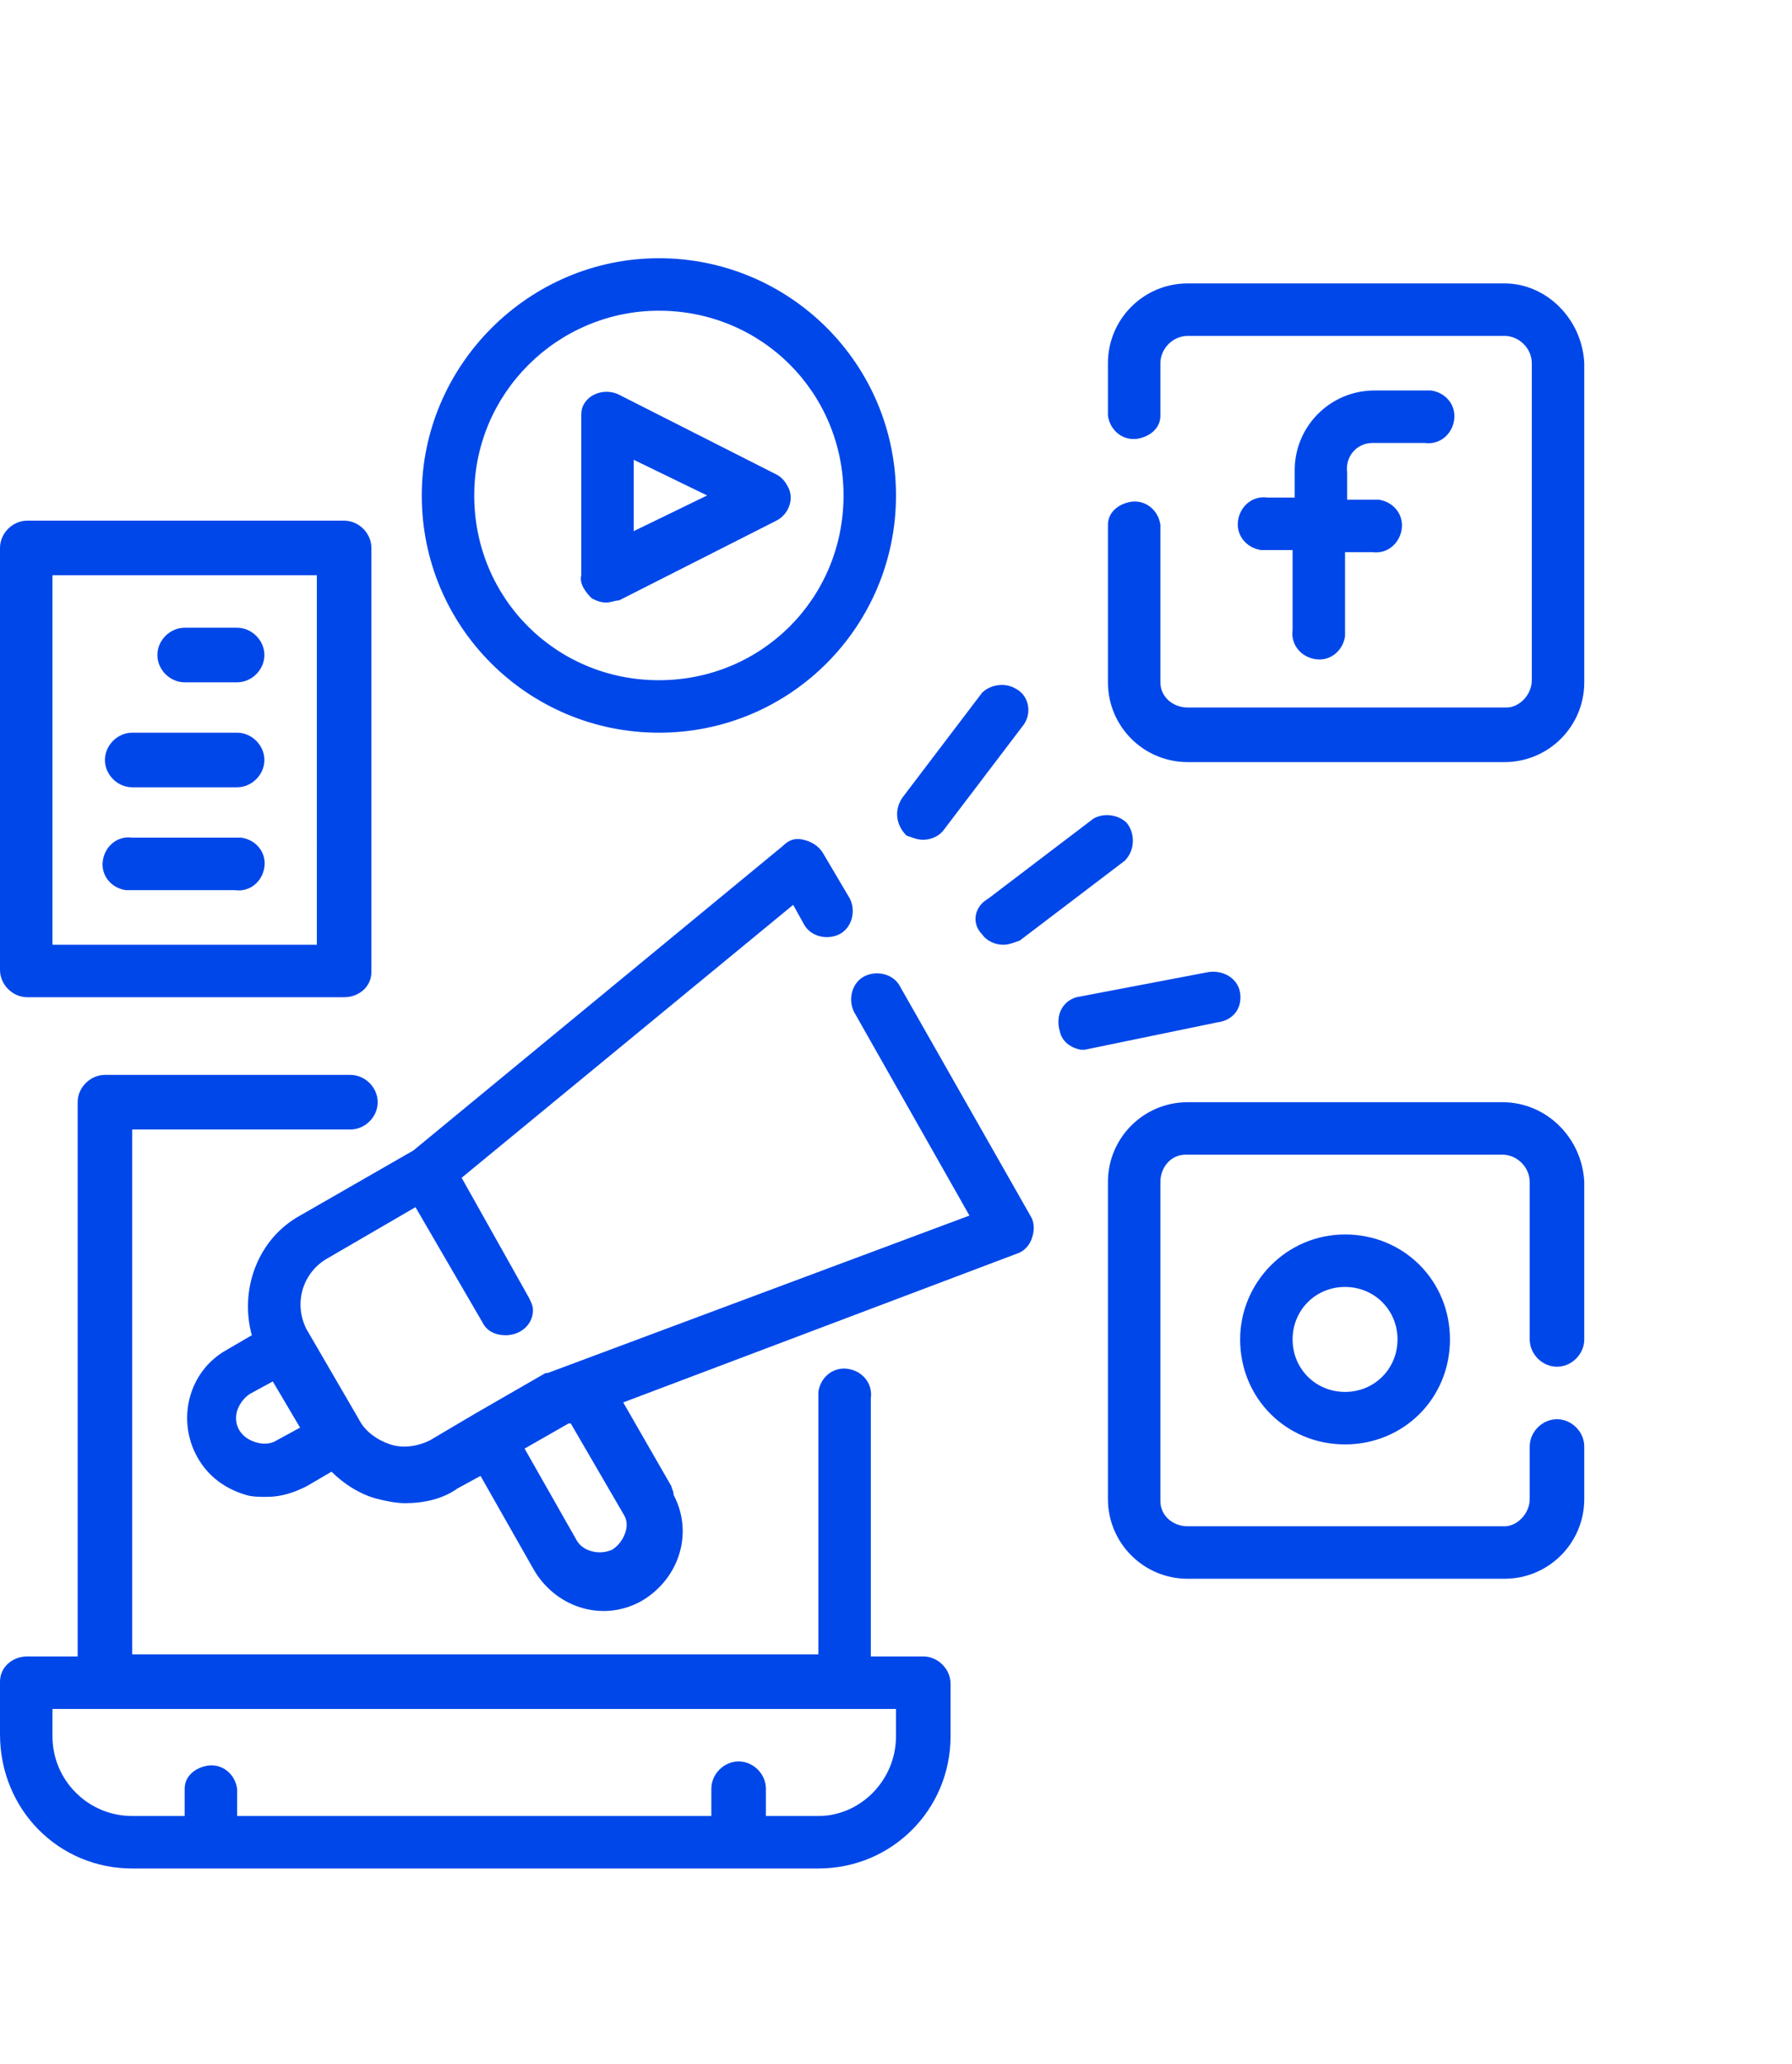 <?xml version="1.0" encoding="utf-8"?>
<!-- Generator: Adobe Illustrator 24.3.0, SVG Export Plug-In . SVG Version: 6.00 Build 0)  -->
<svg version="1.1" id="Capa_1" xmlns="http://www.w3.org/2000/svg" xmlns:xlink="http://www.w3.org/1999/xlink" x="0px" y="0px"
	 viewBox="0 0 85.4 98.3" style="enable-background:new 0 0 85.4 98.3;" xml:space="preserve">
<style type="text/css">
	.st0{fill:#0047E9;}
</style>
<path class="st0" d="M44,78.9h-2.5V66.6c0.1-0.7-0.4-1.3-1.1-1.4c-0.7-0.1-1.3,0.4-1.4,1.1c0,0.1,0,0.1,0,0.2v12.3H6.3V53.8h10.4
	c0.7,0,1.3-0.6,1.3-1.3c0-0.7-0.6-1.3-1.3-1.3H5c-0.7,0-1.3,0.6-1.3,1.3v26.4H1.3c-0.7,0-1.3,0.5-1.3,1.2c0,0,0,0,0,0v2.5
	C0,86.2,2.8,89,6.3,89c0,0,0,0,0,0H39c3.5,0,6.3-2.8,6.3-6.3l0,0v-2.5C45.3,79.5,44.7,78.9,44,78.9C44,78.9,44,78.9,44,78.9z
	 M42.7,82.7c0,2.1-1.7,3.8-3.7,3.8h-2.5v-1.3c0-0.7-0.6-1.3-1.3-1.3c-0.7,0-1.3,0.6-1.3,1.3v1.3H11.3v-1.3c-0.1-0.7-0.7-1.2-1.4-1.1
	c-0.6,0.1-1.1,0.5-1.1,1.1v1.3H6.3c-2.1,0-3.8-1.7-3.8-3.8c0,0,0,0,0,0v-1.3h40.2V82.7z M65.4,21.1h2.5c0.7,0.1,1.3-0.4,1.4-1.1
	c0.1-0.7-0.4-1.3-1.1-1.4c-0.1,0-0.1,0-0.2,0h-2.5c-2.1,0-3.8,1.7-3.8,3.8l0,0v1.3h-1.3c-0.7-0.1-1.3,0.4-1.4,1.1
	c-0.1,0.7,0.4,1.3,1.1,1.4c0.1,0,0.1,0,0.2,0h1.3v3.8c-0.1,0.7,0.4,1.3,1.1,1.4c0.7,0.1,1.3-0.4,1.4-1.1c0-0.1,0-0.1,0-0.2v-3.8h1.3
	c0.7,0.1,1.3-0.4,1.4-1.1c0.1-0.7-0.4-1.3-1.1-1.4c-0.1,0-0.1,0-0.2,0h-1.3v-1.3C64.1,21.7,64.7,21.1,65.4,21.1
	C65.4,21.1,65.4,21.1,65.4,21.1z M71.7,13.5H56.6c-2.1,0-3.8,1.7-3.8,3.8l0,0v2.5c0.1,0.7,0.7,1.2,1.4,1.1c0.6-0.1,1.1-0.5,1.1-1.1
	v-2.5c0-0.7,0.6-1.3,1.3-1.3h15.1c0.7,0,1.3,0.6,1.3,1.3v0v15.1c0,0.7-0.6,1.3-1.2,1.3c0,0,0,0,0,0H56.6c-0.7,0-1.3-0.5-1.3-1.2
	c0,0,0,0,0,0v-7.5c-0.1-0.7-0.7-1.2-1.4-1.1c-0.6,0.1-1.1,0.5-1.1,1.1v7.5c0,2.1,1.7,3.8,3.8,3.8l0,0h15.1c2.1,0,3.8-1.7,3.8-3.8
	c0,0,0,0,0,0V17.3C75.4,15.2,73.7,13.5,71.7,13.5C71.7,13.5,71.7,13.5,71.7,13.5z M59.1,63.8c0,2.8,2.2,5,5,5c2.8,0,5-2.2,5-5
	s-2.2-5-5-5C61.3,58.8,59.1,61.1,59.1,63.8z M66.6,63.8c0,1.4-1.1,2.5-2.5,2.5c-1.4,0-2.5-1.1-2.5-2.5c0-1.4,1.1-2.5,2.5-2.5
	c0,0,0,0,0,0C65.5,61.3,66.6,62.4,66.6,63.8z M71.6,52.5H56.6c-2.1,0-3.8,1.7-3.8,3.8l0,0v15.1c0,2.1,1.7,3.8,3.8,3.8h15.1
	c2.1,0,3.8-1.7,3.8-3.8c0,0,0,0,0,0v-2.5c0-0.7-0.6-1.3-1.3-1.3c-0.7,0-1.3,0.6-1.3,1.3v2.5c0,0.7-0.6,1.3-1.2,1.3c0,0,0,0,0,0H56.6
	c-0.7,0-1.3-0.5-1.3-1.2c0,0,0,0,0,0V56.3c0-0.7,0.5-1.3,1.2-1.3c0,0,0,0,0,0h15.1c0.7,0,1.3,0.6,1.3,1.3c0,0,0,0,0,0v7.5
	c0,0.7,0.6,1.3,1.3,1.3c0.7,0,1.3-0.6,1.3-1.3v-7.5C75.4,54.2,73.7,52.5,71.6,52.5C71.7,52.5,71.7,52.5,71.6,52.5L71.6,52.5z
	 M28.2,28.5c0.2,0.1,0.4,0.2,0.7,0.2c0.2,0,0.4-0.1,0.6-0.1l7.5-3.8c0.6-0.3,0.9-1.1,0.5-1.7c-0.1-0.2-0.3-0.4-0.5-0.5l-7.5-3.8
	c-0.6-0.3-1.4-0.1-1.7,0.5c-0.1,0.2-0.1,0.4-0.1,0.6v7.5C27.6,27.8,27.9,28.2,28.2,28.5z M30.2,21.9l3.5,1.7l-3.5,1.7V21.9z
	 M31.4,34.9c6.3,0,11.3-5.1,11.3-11.3c0-6.3-5.1-11.3-11.3-11.3s-11.3,5.1-11.3,11.3c0,0,0,0,0,0C20.1,29.9,25.2,34.9,31.4,34.9
	C31.4,34.9,31.4,34.9,31.4,34.9z M31.4,14.8c4.9,0,8.8,3.9,8.8,8.8s-3.9,8.8-8.8,8.8s-8.8-3.9-8.8-8.8l0,0
	C22.6,18.7,26.6,14.8,31.4,14.8C31.4,14.8,31.4,14.8,31.4,14.8z M44,40c0.4,0,0.8-0.2,1-0.5l3.8-5c0.4-0.6,0.2-1.4-0.4-1.7
	c-0.5-0.3-1.2-0.2-1.6,0.2L43,38c-0.4,0.6-0.3,1.3,0.2,1.8C43.5,39.9,43.7,40,44,40z M46.8,44.5c0.2,0.3,0.6,0.5,1,0.5
	c0.3,0,0.5-0.1,0.8-0.2l5-3.8c0.5-0.5,0.5-1.3,0.1-1.8c-0.4-0.4-1.1-0.5-1.6-0.2l-5,3.8C46.4,43.2,46.3,44,46.8,44.5L46.8,44.5z
	 M59.1,47.3c-0.1-0.7-0.8-1.1-1.5-1c0,0,0,0,0,0l0,0l-6.3,1.2c-0.7,0.2-1,0.9-0.8,1.6c0.1,0.5,0.5,0.8,1,0.9h0.2l6.3-1.3
	C58.8,48.6,59.2,48,59.1,47.3C59.1,47.3,59.1,47.3,59.1,47.3L59.1,47.3z M1.3,47.5h15.1c0.7,0,1.3-0.5,1.3-1.2c0,0,0,0,0,0V26.1
	c0-0.7-0.6-1.3-1.3-1.3H1.3c-0.7,0-1.3,0.6-1.3,1.3v20.1C0,46.9,0.6,47.5,1.3,47.5C1.3,47.5,1.3,47.5,1.3,47.5L1.3,47.5z M2.5,27.4
	h12.6V45H2.5V27.4z M11.3,29.9H8.8c-0.7,0-1.3,0.6-1.3,1.3c0,0.7,0.6,1.3,1.3,1.3h2.5c0.7,0,1.3-0.6,1.3-1.3
	C12.6,30.5,12,29.9,11.3,29.9z M11.3,34.9h-5c-0.7,0-1.3,0.6-1.3,1.3c0,0.7,0.6,1.3,1.3,1.3h5c0.7,0,1.3-0.6,1.3-1.3
	C12.6,35.5,12,34.9,11.3,34.9z M11.3,39.9h-5C5.6,39.8,5,40.3,4.9,41c-0.1,0.7,0.4,1.3,1.1,1.4c0.1,0,0.1,0,0.2,0h5
	c0.7,0.1,1.3-0.4,1.4-1.1c0.1-0.7-0.4-1.3-1.1-1.4C11.5,39.9,11.4,39.9,11.3,39.9z M42.9,47c-0.3-0.6-1.1-0.8-1.7-0.5
	s-0.8,1.1-0.5,1.7l5.5,9.7l-20.1,7.5H26l-3.3,1.9l-2.2,1.3c-0.6,0.3-1.3,0.4-1.9,0.2c-0.6-0.2-1.2-0.6-1.5-1.2l-2.5-4.3
	c-0.6-1.2-0.2-2.6,0.9-3.3l4.3-2.5L23,63c0.2,0.4,0.6,0.6,1.1,0.6c0.7,0,1.3-0.5,1.3-1.2c0-0.2-0.1-0.4-0.2-0.6L22,56.1l15.8-13
	l0.5,0.9c0.3,0.6,1.1,0.8,1.7,0.5s0.8-1.1,0.5-1.7l-1.3-2.2c-0.2-0.3-0.5-0.5-0.9-0.6c-0.4-0.1-0.7,0-1,0.3L19.7,54.8l-5.4,3.1
	c-2,1.1-2.9,3.5-2.3,5.7l-1.2,0.7c-1.8,1-2.4,3.3-1.4,5.1c0.5,0.9,1.3,1.5,2.3,1.8c0.3,0.1,0.7,0.1,1,0.1c0.7,0,1.3-0.2,1.9-0.5
	l1.2-0.7c0.6,0.6,1.4,1.1,2.2,1.3c0.4,0.1,0.9,0.2,1.3,0.2c0.9,0,1.8-0.2,2.5-0.7l1.1-0.6l2.5,4.4c1,1.8,3.2,2.6,5.1,1.6
	c1.8-1,2.6-3.2,1.6-5.1C32.1,71,32,70.9,32,70.8l0,0l-2.3-4l18.8-7.1c0.3-0.1,0.6-0.4,0.7-0.8c0.1-0.3,0.1-0.7-0.1-1L42.9,47z
	 M13.2,68.6c-0.3,0.2-0.7,0.2-1,0.1c-0.7-0.2-1.1-0.8-0.9-1.5c0,0,0,0,0,0c0.1-0.3,0.3-0.6,0.6-0.8l1.1-0.6l1.3,2.2L13.2,68.6z
	 M29.7,72.1c0.2,0.3,0.2,0.6,0.1,0.9c-0.1,0.3-0.3,0.6-0.6,0.8c-0.6,0.3-1.4,0.1-1.7-0.4L25,69l2.1-1.2h0.1L29.7,72.1z"/>
</svg>
